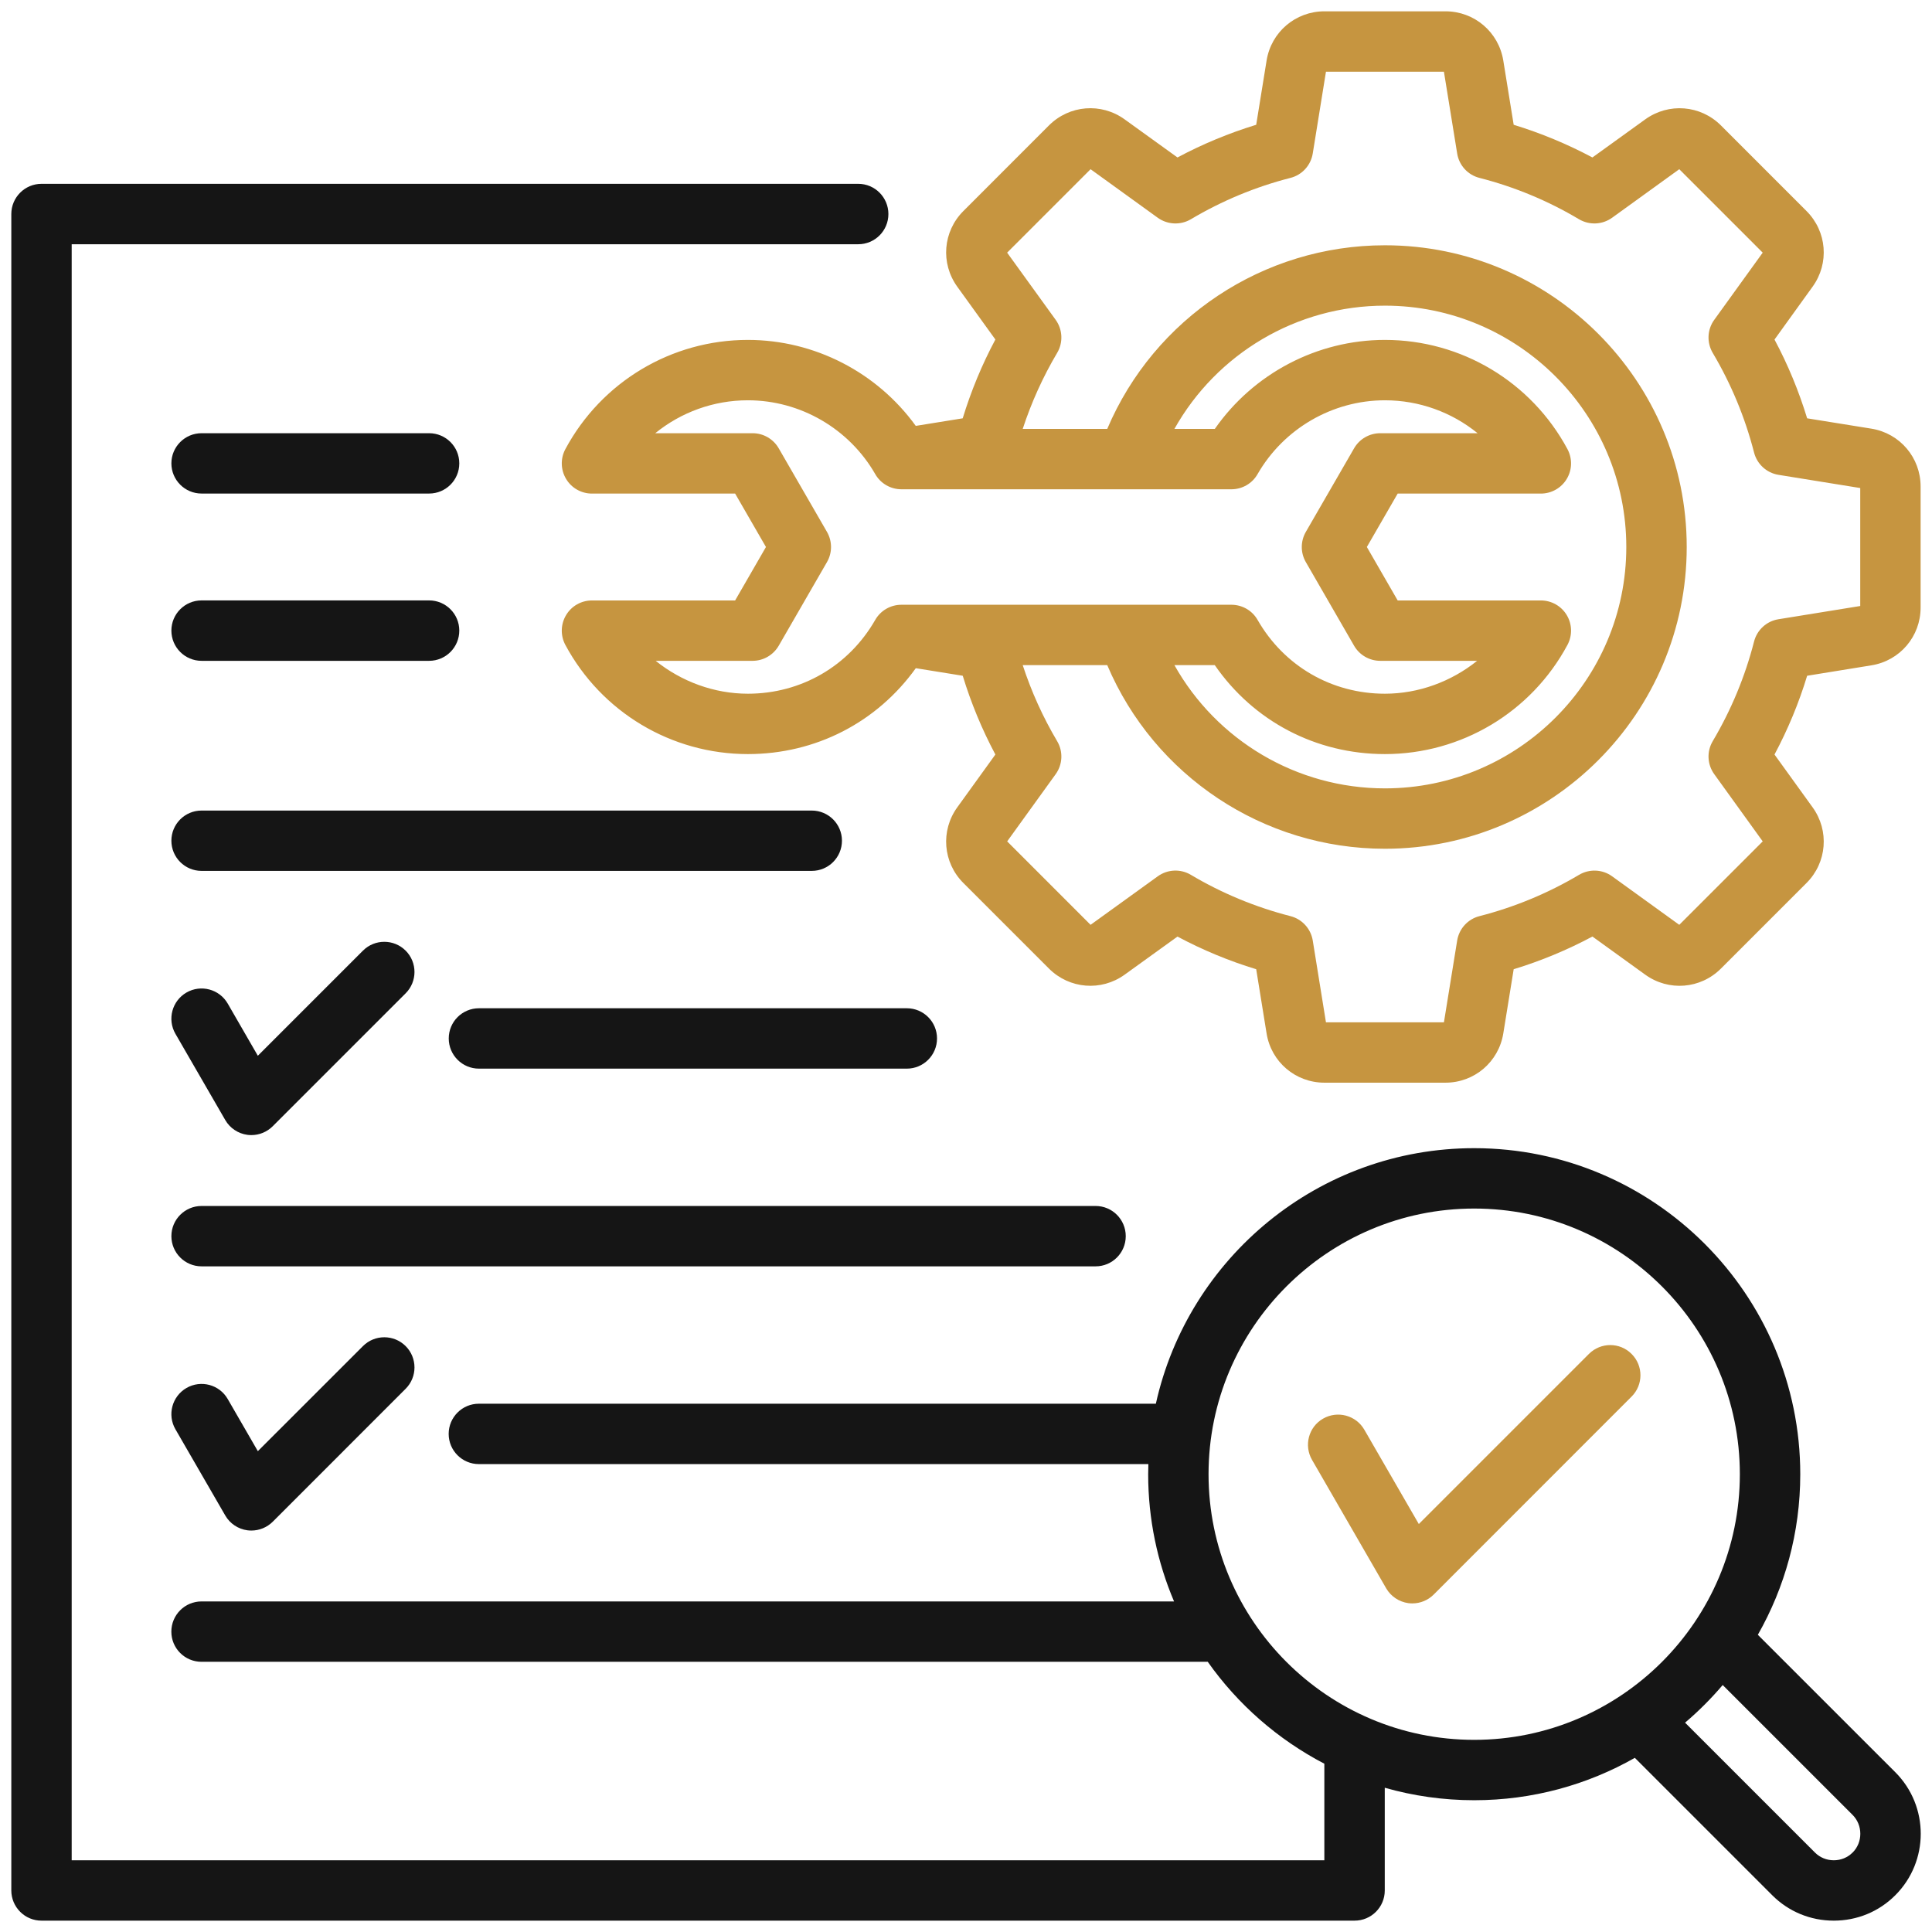 <svg width="48" height="48" viewBox="0 0 48 48" fill="none" xmlns="http://www.w3.org/2000/svg">
<g clip-path="url(#clip0_478_164654)">
<path fill-rule="evenodd" clip-rule="evenodd" d="M27.095 4.204L28.764 5.41C29.006 5.584 29.33 5.599 29.587 5.447C30.359 4.988 31.192 4.642 32.06 4.42C32.349 4.347 32.567 4.109 32.615 3.813L32.943 1.782H35.874L36.203 3.813C36.25 4.109 36.468 4.347 36.758 4.42C37.625 4.642 38.458 4.987 39.23 5.447C39.488 5.599 39.81 5.584 40.052 5.41L41.721 4.204L43.794 6.277L42.59 7.946C42.414 8.188 42.401 8.512 42.553 8.769C43.011 9.541 43.356 10.374 43.579 11.242C43.653 11.531 43.891 11.749 44.185 11.797L46.217 12.125V15.056L44.185 15.385C43.891 15.432 43.653 15.65 43.579 15.939C43.357 16.807 43.011 17.639 42.553 18.413C42.4 18.67 42.415 18.992 42.59 19.234L43.794 20.904L41.721 22.977L40.053 21.772C39.81 21.596 39.488 21.583 39.231 21.735C38.458 22.194 37.626 22.538 36.758 22.761C36.468 22.834 36.251 23.073 36.203 23.367L35.874 25.399H32.943L32.615 23.367C32.567 23.073 32.349 22.834 32.06 22.761C31.192 22.538 30.359 22.194 29.587 21.735C29.33 21.582 29.008 21.596 28.764 21.772L27.095 22.977L25.023 20.904L26.228 19.234C26.402 18.992 26.417 18.67 26.264 18.413C25.91 17.816 25.624 17.182 25.409 16.525H27.509C28.677 19.274 31.385 21.087 34.408 21.087C38.542 21.087 41.906 17.724 41.906 13.59C41.906 9.457 38.542 6.094 34.408 6.094C31.385 6.094 28.677 7.906 27.509 10.656H25.409C25.624 9.999 25.91 9.366 26.264 8.768C26.417 8.512 26.402 8.188 26.228 7.946L25.022 6.277L27.095 4.204H27.095ZM38.926 15.283C39.062 15.509 39.067 15.791 38.943 16.023C38.044 17.696 36.306 18.735 34.408 18.735C32.692 18.735 31.142 17.917 30.181 16.525H29.178C30.225 18.391 32.212 19.587 34.408 19.587C37.715 19.587 40.405 16.897 40.405 13.59C40.405 10.284 37.715 7.594 34.408 7.594C32.212 7.594 30.225 8.79 29.178 10.656H30.182C31.138 9.283 32.72 8.445 34.408 8.445C36.306 8.445 38.043 9.485 38.943 11.158C39.067 11.391 39.062 11.671 38.926 11.898C38.791 12.124 38.546 12.263 38.282 12.263H34.725L33.959 13.59L34.725 14.918H38.282C38.546 14.918 38.791 15.056 38.926 15.283L38.926 15.283ZM21.745 15.401C21.878 15.168 22.127 15.025 22.396 15.025H30.593C30.863 15.025 31.111 15.168 31.244 15.401C31.903 16.55 33.086 17.235 34.408 17.235C35.245 17.235 36.057 16.934 36.699 16.418H34.292C34.024 16.418 33.776 16.275 33.642 16.043L32.443 13.965C32.309 13.733 32.309 13.448 32.443 13.215L33.642 11.138C33.776 10.906 34.024 10.763 34.292 10.763H36.71C36.071 10.243 35.262 9.945 34.408 9.945C33.106 9.945 31.894 10.649 31.244 11.779C31.111 12.013 30.863 12.156 30.593 12.156H22.396C22.127 12.156 21.878 12.013 21.745 11.779C21.096 10.649 19.884 9.945 18.581 9.945C17.727 9.945 16.919 10.243 16.28 10.763H18.698C18.966 10.763 19.213 10.906 19.347 11.138L20.546 13.215C20.68 13.448 20.68 13.733 20.546 13.965L19.347 16.043C19.213 16.274 18.966 16.418 18.698 16.418H16.29C16.932 16.934 17.744 17.235 18.581 17.235C19.903 17.235 21.086 16.55 21.745 15.401ZM22.752 10.581C21.791 9.252 20.238 8.445 18.581 8.445C16.683 8.445 14.945 9.485 14.046 11.159C13.922 11.391 13.928 11.671 14.064 11.898C14.198 12.124 14.443 12.263 14.707 12.263H18.264L19.03 13.59L18.264 14.918H14.707C14.443 14.918 14.198 15.056 14.064 15.283C13.928 15.509 13.922 15.791 14.046 16.023C14.945 17.696 16.683 18.735 18.581 18.735C20.266 18.735 21.788 17.946 22.753 16.601L23.919 16.789C24.125 17.465 24.396 18.12 24.73 18.746L23.784 20.057C23.363 20.639 23.427 21.431 23.935 21.938L26.061 24.064C26.569 24.571 27.36 24.635 27.942 24.215L29.254 23.269C29.879 23.603 30.533 23.874 31.21 24.08L31.468 25.675C31.582 26.384 32.187 26.899 32.906 26.899H35.912C36.63 26.899 37.234 26.384 37.349 25.675L37.607 24.08C38.284 23.874 38.938 23.602 39.563 23.268L40.875 24.215C41.457 24.635 42.248 24.572 42.756 24.064L44.882 21.938C45.39 21.431 45.454 20.639 45.033 20.057L44.087 18.746C44.421 18.12 44.693 17.465 44.898 16.789L46.495 16.53C47.203 16.416 47.717 15.812 47.717 15.094V12.088C47.717 11.369 47.203 10.765 46.495 10.65L44.898 10.393C44.691 9.716 44.421 9.06 44.087 8.436L45.033 7.123C45.454 6.541 45.39 5.751 44.882 5.243L42.756 3.116C42.248 2.609 41.457 2.546 40.875 2.966L39.563 3.912C38.938 3.579 38.282 3.307 37.607 3.1L37.349 1.505C37.234 0.796 36.63 0.281 35.912 0.281H32.906C32.187 0.281 31.582 0.796 31.468 1.505L31.21 3.1C30.533 3.307 29.878 3.579 29.254 3.912L27.942 2.966C27.36 2.545 26.569 2.609 26.061 3.116L23.935 5.243C23.427 5.751 23.363 6.541 23.784 7.124L24.73 8.435C24.396 9.06 24.125 9.716 23.918 10.393L22.752 10.581Z" fill="#C69540"/>
<path fill-rule="evenodd" clip-rule="evenodd" d="M5.008 12.262H10.661C11.075 12.262 11.411 11.927 11.411 11.512C11.411 11.098 11.075 10.763 10.661 10.763H5.008C4.594 10.763 4.258 11.099 4.258 11.512C4.258 11.926 4.594 12.262 5.008 12.262ZM11.149 25.8C11.149 26.214 11.485 26.55 11.899 26.55H22.53C22.944 26.55 23.28 26.214 23.28 25.8C23.28 25.385 22.944 25.05 22.53 25.05H11.899C11.485 25.05 11.149 25.385 11.149 25.8ZM27.969 30.712C27.969 30.298 27.634 29.962 27.219 29.962H5.008C4.594 29.962 4.258 30.298 4.258 30.712C4.258 31.126 4.594 31.462 5.008 31.462H27.219C27.634 31.462 27.969 31.127 27.969 30.712ZM9.018 33.443L6.406 36.054L5.658 34.759C5.451 34.399 4.992 34.277 4.633 34.484C4.275 34.691 4.151 35.15 4.358 35.509L5.596 37.651C5.712 37.853 5.916 37.989 6.147 38.02C6.18 38.024 6.213 38.026 6.245 38.026C6.443 38.026 6.634 37.948 6.776 37.807L10.078 34.504C10.371 34.211 10.371 33.736 10.078 33.443C9.785 33.151 9.31 33.151 9.018 33.443L9.018 33.443ZM9.018 23.618L6.406 26.23L5.658 24.934C5.451 24.575 4.992 24.452 4.633 24.659C4.275 24.866 4.151 25.324 4.358 25.684L5.596 27.826C5.712 28.028 5.916 28.164 6.147 28.195C6.18 28.199 6.213 28.201 6.245 28.201C6.443 28.201 6.634 28.123 6.776 27.981L10.078 24.679C10.371 24.386 10.371 23.911 10.078 23.618C9.785 23.326 9.31 23.326 9.018 23.618L9.018 23.618ZM5.008 21.637H20.168C20.582 21.637 20.918 21.302 20.918 20.887C20.918 20.473 20.582 20.138 20.168 20.138H5.008C4.594 20.138 4.258 20.473 4.258 20.887C4.258 21.302 4.594 21.637 5.008 21.637ZM5.008 16.418H10.661C11.075 16.418 11.411 16.082 11.411 15.667C11.411 15.253 11.075 14.917 10.661 14.917H5.008C4.594 14.917 4.258 15.253 4.258 15.667C4.258 16.082 4.594 16.418 5.008 16.418Z" fill="#151515"/>
<path fill-rule="evenodd" clip-rule="evenodd" d="M46.027 46.026C45.904 46.15 45.737 46.218 45.56 46.218C45.382 46.218 45.216 46.15 45.092 46.026L41.865 42.799C42.201 42.514 42.514 42.2 42.8 41.864L46.028 45.092C46.151 45.215 46.219 45.382 46.219 45.56C46.219 45.737 46.151 45.903 46.028 46.026L46.027 46.026ZM30.026 36.626C30.026 40.265 32.988 43.226 36.626 43.226C40.264 43.226 43.226 40.265 43.226 36.626C43.226 32.987 40.266 30.026 36.626 30.026C32.987 30.026 30.026 32.987 30.026 36.626ZM47.088 44.03L43.673 40.616C44.344 39.438 44.727 38.076 44.727 36.626C44.727 32.16 41.093 28.526 36.626 28.526C32.762 28.526 29.521 31.247 28.717 34.875H11.897C11.483 34.875 11.147 35.211 11.147 35.625C11.147 36.039 11.483 36.375 11.897 36.375H28.531C28.528 36.458 28.526 36.542 28.526 36.626C28.526 37.747 28.756 38.815 29.169 39.787H5.007C4.592 39.787 4.257 40.123 4.257 40.538C4.257 40.952 4.592 41.287 5.007 41.287H30.006C30.753 42.346 31.748 43.217 32.903 43.819V46.218H1.781V6.068H21.323C21.737 6.068 22.072 5.732 22.072 5.318C22.072 4.904 21.737 4.567 21.323 4.567H1.031C0.618 4.567 0.281 4.903 0.281 5.318V46.969C0.281 47.167 0.361 47.359 0.502 47.499C0.642 47.64 0.833 47.718 1.031 47.718H33.654C34.068 47.718 34.404 47.383 34.404 46.969V44.416C35.111 44.618 35.856 44.726 36.626 44.726C38.077 44.726 39.439 44.343 40.617 43.673L44.031 47.087C44.439 47.495 44.981 47.718 45.56 47.718C46.138 47.718 46.681 47.495 47.088 47.087C47.931 46.245 47.931 44.873 47.088 44.03Z" fill="#151515"/>
<path fill-rule="evenodd" clip-rule="evenodd" d="M39.476 33.638L35.25 37.864L33.896 35.52C33.689 35.162 33.23 35.039 32.871 35.246C32.512 35.452 32.39 35.911 32.597 36.27L34.439 39.461C34.556 39.663 34.76 39.798 34.991 39.83C35.024 39.834 35.056 39.836 35.089 39.836C35.287 39.836 35.478 39.758 35.619 39.617L40.536 34.698C40.83 34.406 40.83 33.93 40.536 33.638C40.244 33.344 39.769 33.345 39.476 33.638Z" fill="#C69540"/>
</g>
<defs>
<clipPath id="clip0_478_164654">
<rect width="48" height="48" fill="white"/>
</clipPath>
</defs>
</svg>
